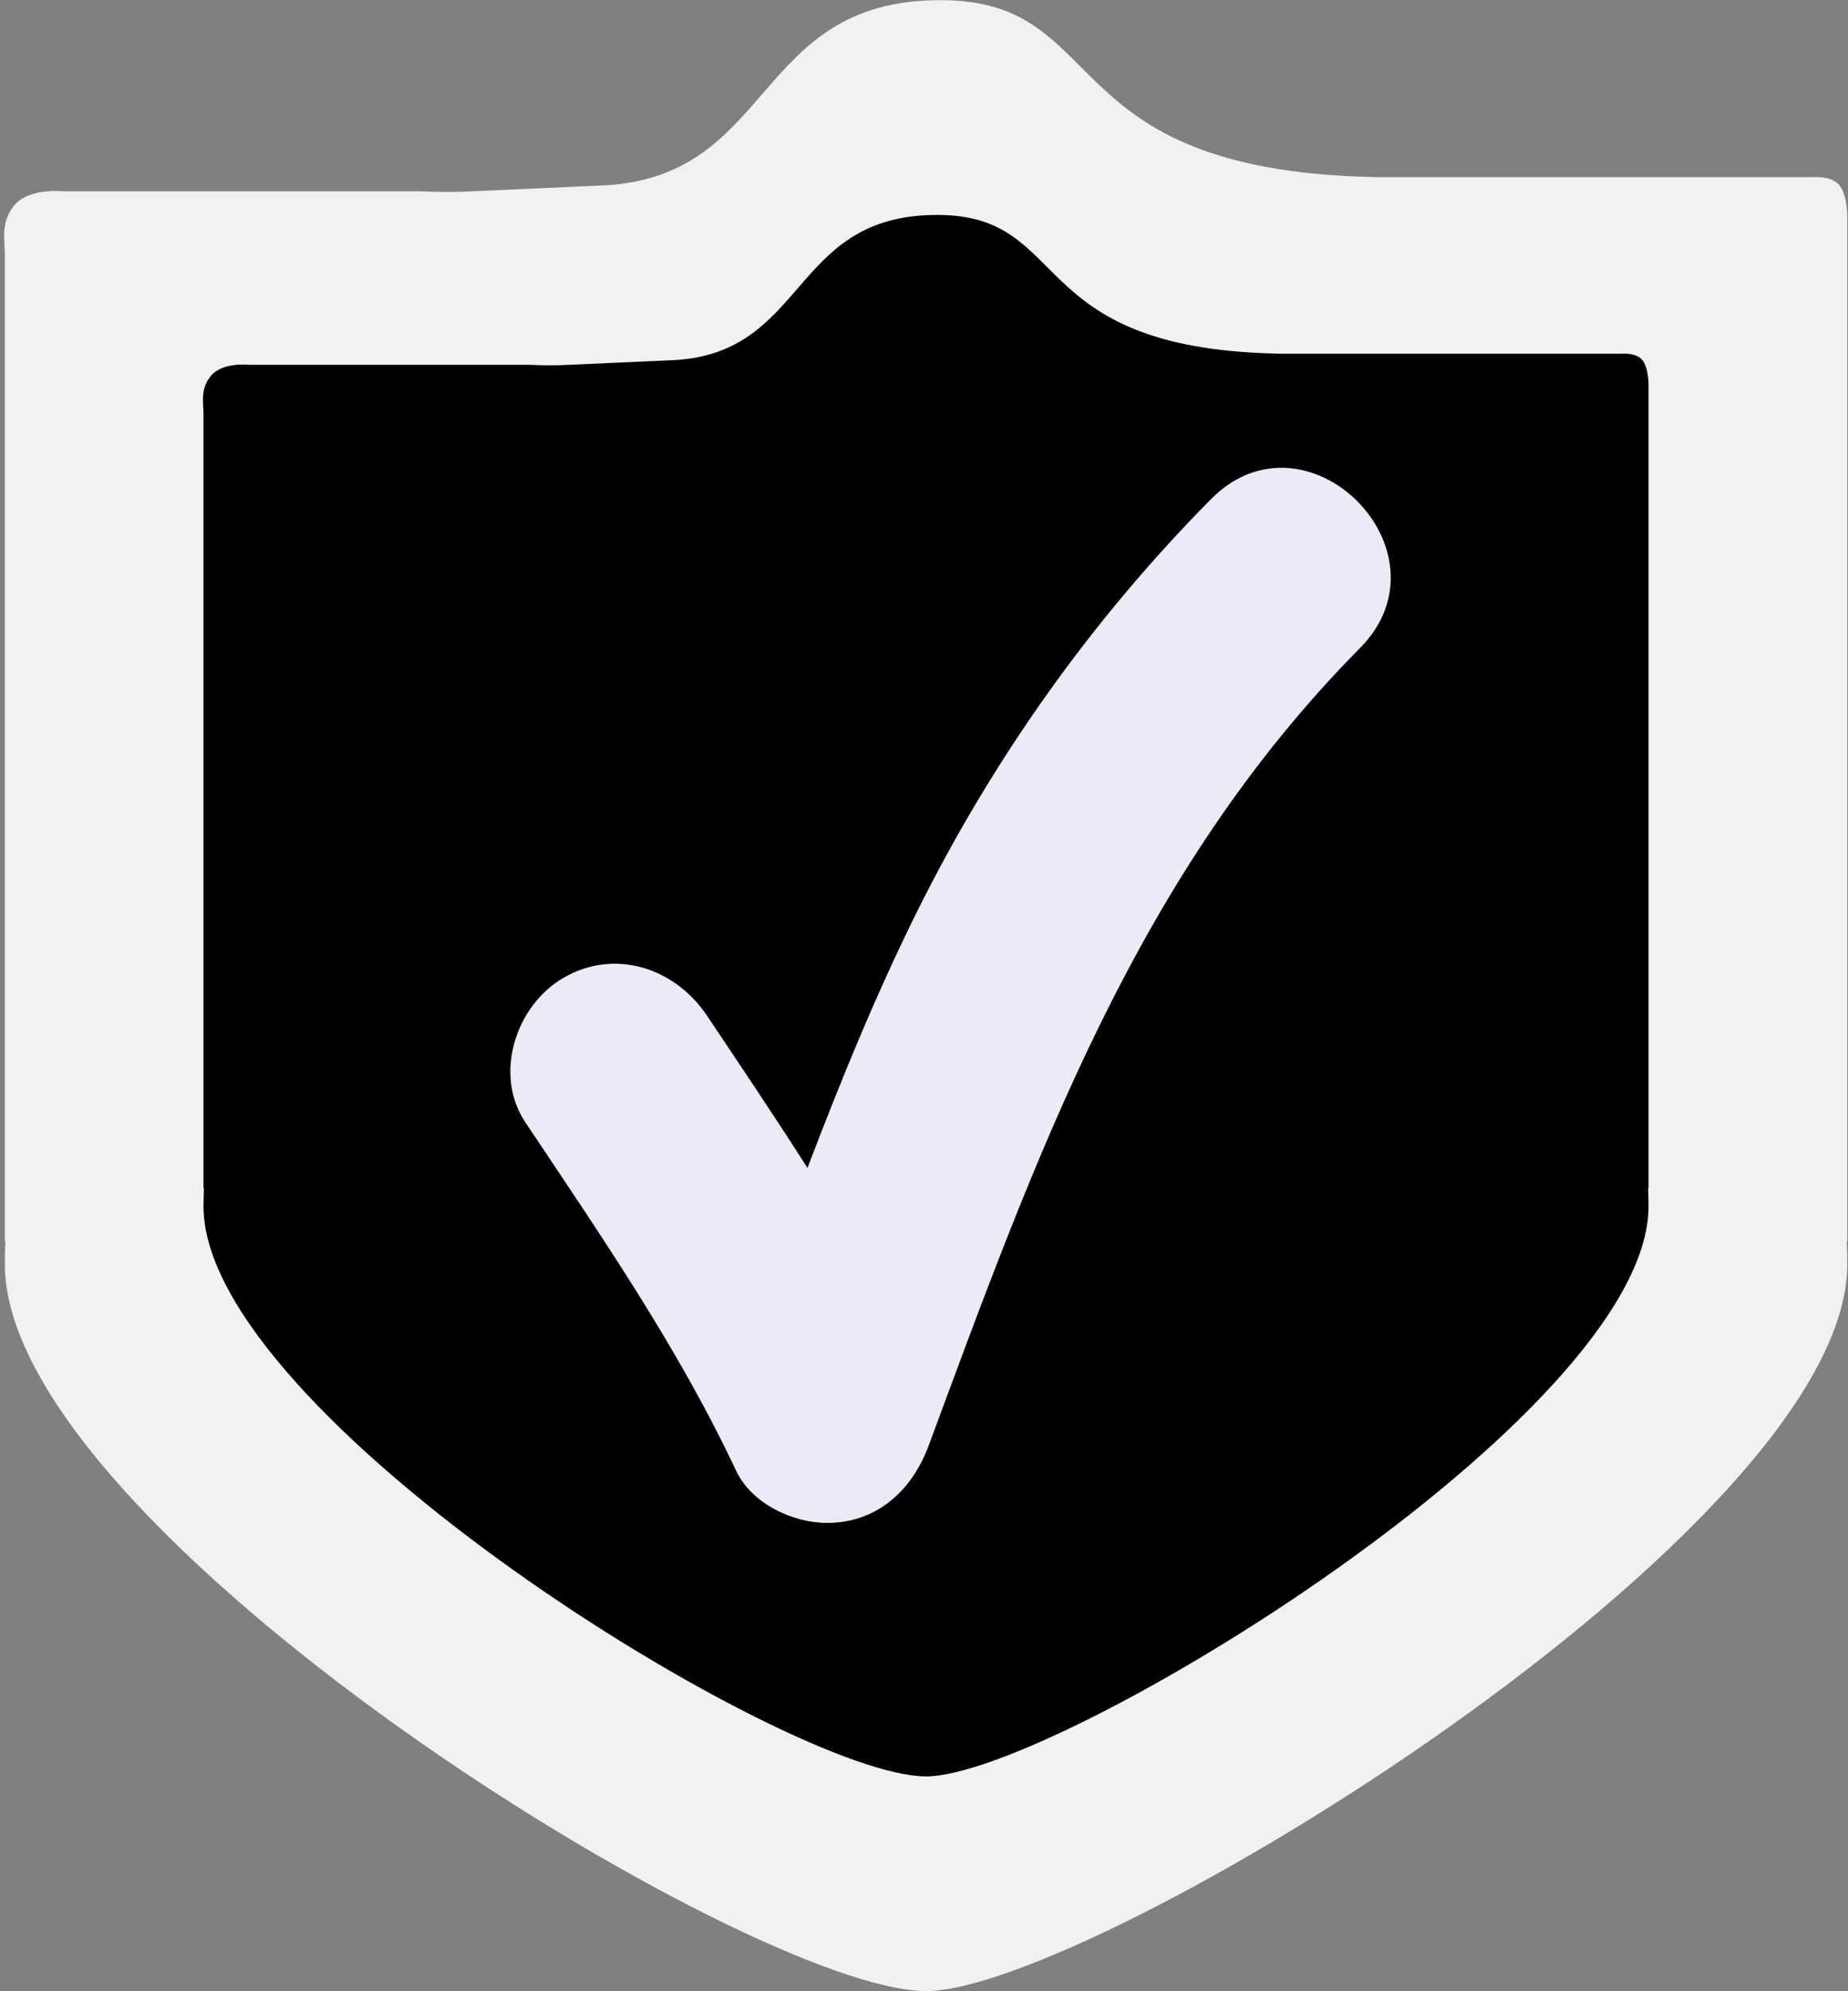 <?xml version="1.0" encoding="UTF-8" standalone="no"?><svg xmlns="http://www.w3.org/2000/svg" xmlns:xlink="http://www.w3.org/1999/xlink" fill="#000000" height="226.8" preserveAspectRatio="xMidYMid meet" version="1.1" viewBox="107.1 99.2 210.6 226.8" width="210.6" zoomAndPan="magnify">
 <rect x="107.1" y="99.2" width="210.6" height="226.8" fill="#808080" stroke="none"/>
 <g id="surface1">
  <g id="change1_1"><path d="m316.64 120.21c-0.94-1.03-2.97-0.83-2.97-0.83h-49.46l-0.79-0.02c-36.71-0.86-29.47-20.114-49.1-20.145-21.72-0.035-18.72 20.645-39.23 21.135l-14.21 0.64c-1.92 0.1-3.87 0.1-5.89 0h-40.68s-3.86-0.43-5.55 1.56c-1.62 1.91-1.11 3.89-1.11 5.71v112.35h0.06c-0.03 0.85-0.06 1.71-0.06 2.58 0 30.33 84.85 82.79 104.99 82.79 18.77 0 104.98-52.46 104.98-82.79 0-0.87-0.02-1.73-0.06-2.58h0.06v-116.53s0.08-2.7-0.98-3.87" fill="#f1f1f1"/></g>
  <g id="change2_1"><path d="m294.2 140.14c-0.74-0.81-2.33-0.65-2.33-0.65h-38.8l-0.61-0.02c-28.79-0.67-23.11-15.77-38.51-15.79-17.04-0.04-14.68 16.19-30.77 16.57l-11.15 0.5c-1.49 0.08-3.03 0.08-4.61 0h-31.91s-3.02-0.34-4.35 1.23c-1.27 1.5-0.87 3.05-0.87 4.47v88.12h0.05c-0.03 0.67-0.05 1.34-0.05 2.02 0 23.79 66.55 64.94 82.34 64.94 14.72 0 82.34-41.15 82.34-64.94 0-0.68-0.02-1.35-0.05-2.02h0.05v-91.39s0.06-2.12-0.77-3.04" fill="#000000"/></g>
  <g id="change3_1"><path d="m245.11 156.05c-13.68 13.82-24.91 29.68-33.55 47.08-4.69 9.46-8.68 19.23-12.44 29.1-3.72-5.84-7.6-11.58-11.44-17.33-3.62-5.43-10.52-7.76-16.41-4.3-5.39 3.15-7.95 10.97-4.31 16.42 8.59 12.87 17.43 25.66 24.03 39.7 1.76 3.73 6.43 5.94 10.37 5.94 5.69 0 9.69-3.73 11.57-8.8 12.25-33.06 23.73-65.16 49.15-90.84 10.9-11-6.07-27.98-16.97-16.97" fill="#eceaf7"/></g>
 </g>
</svg>